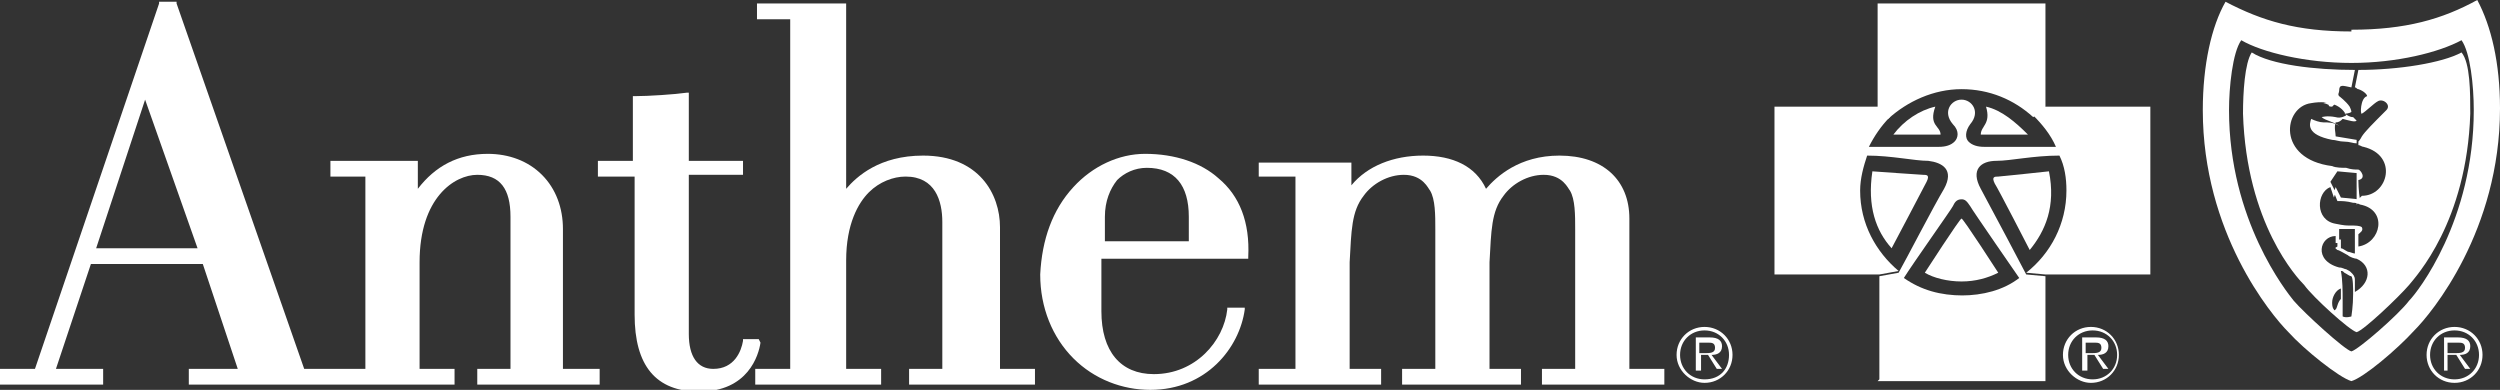<?xml version="1.0" encoding="utf-8"?>
<!-- Generator: Adobe Illustrator 22.1.0, SVG Export Plug-In . SVG Version: 6.00 Build 0)  -->
<svg version="1.1" id="Layer_1" xmlns="http://www.w3.org/2000/svg" xmlns:xlink="http://www.w3.org/1999/xlink" x="0px" y="0px"
	 viewBox="0 0 143 22.3" style="enable-background:new 0 0 143 22.3;" xml:space="preserve">
<rect x="0" y="0" width="143" height="22.3" fill="#333333" stroke="none"/>
<style type="text/css">
	.st0{fill:#FFFFFF;}
</style>
<g>
	<g>
		<path class="st0" d="M69.7,10.2c-1-0.9-2.5-1.4-4.2-1.4c-1.5,0-3,0.7-4.1,1.9c-1.2,1.3-1.8,3-1.9,5c0,1.9,0.7,3.6,1.9,4.8
			c1.2,1.2,2.8,1.8,4.4,1.8c3.2,0,5.1-2.4,5.4-4.6l0-0.1h-0.1h-0.8h-0.1l0,0.1c-0.2,1.8-1.8,3.7-4.2,3.7c-1.9,0-3-1.3-3-3.6
			c0,0,0-2.5,0-3h8.3h0.1l0-0.1C71.5,12.7,70.9,11.2,69.7,10.2z M68,13.8h-4.8c0-0.3,0-1.4,0-1.4c0-0.9,0.3-1.6,0.7-2.1
			c0.4-0.4,1-0.7,1.7-0.7c1.6,0,2.4,1,2.4,2.8C68,12.5,68,13.5,68,13.8z"/>
		<path class="st0" d="M43.4,19.4h-0.1h-0.7h-0.1l0,0.1c-0.1,0.6-0.5,1.6-1.7,1.6c-0.9,0-1.4-0.7-1.4-2c0,0,0-8.1,0-9.1h3h0.1l0-0.1
			l0-0.7V9.2h-0.1h-3V5.4V5.3l-0.1,0c-0.7,0.1-2.2,0.2-3,0.2h-0.1v0.1v3.6h-1.9h-0.1v0.1V10v0.1h0.1h2V18c0,2.9,1.2,4.4,3.7,4.4
			c2.8,0,3.4-2.1,3.5-2.8L43.4,19.4z"/>
		<path class="st0" d="M32.2,21.1v-8c0-1.2-0.4-2.3-1.2-3.1c-0.8-0.8-1.9-1.2-3.1-1.2c-1.7,0-3,0.7-4,2l0-1.5l0-0.1h-0.1H19h-0.1
			v0.1V10v0.1H19h1.9v11h-3.5L10.1,0.2l0-0.1H10H9.2H9.1l0,0.1L2,21.1H0.1H0v0.1v0.7V22h0.1h5.7h0.1v-0.1v-0.7v-0.1H5.8H3.2l2-6h6.4
			l2,6h-2.7h-0.1v0.1v0.7V22h0.1h15h0.1v-0.1v-0.7v-0.1h-0.1H24V15c0-3.7,2-5,3.3-5c1.3,0,1.9,0.8,1.9,2.4c0,0,0,7.7,0,8.7h-1.8
			h-0.1v0.1v0.7V22h0.1h6.8h0.1v-0.1v-0.7v-0.1h-0.1H32.2z M8.3,5.7l3,8.5H5.5L8.3,5.7z"/>
		<path class="st0" d="M57.2,21.1V13c0-1.9-1.2-4.1-4.4-4.1c-2.5,0-3.8,1.2-4.4,1.9V0.3V0.2h-0.1h-4.9h-0.1v0.1V1v0.1h0.1h1.8v20
			h-1.9h-0.1v0.1v0.7V22h0.1h7h0.1v-0.1v-0.7v-0.1h-0.1h-1.9v-6.2c0-2.1,0.7-3.3,1.3-3.9c0.6-0.6,1.4-0.9,2.1-0.9
			c1.7,0,2.1,1.4,2.1,2.6c0,0,0,7.5,0,8.4h-1.9H52v0.1v0.7V22h0.1h7h0.1v-0.1v-0.7v-0.1h-0.1H57.2z"/>
		<path class="st0" d="M95.1,21.1h-1.9v-8.6c0-2.2-1.5-3.6-4-3.6c-2.3,0-3.6,1.2-4.2,1.9c-0.6-1.3-1.9-1.9-3.6-1.9
			c-1.7,0-3.2,0.6-4.1,1.7l0-1.2l0-0.1H77h-4.9H72v0.1V10v0.1h0.1h2v11h-2H72v0.1v0.7V22h0.1h6.8H79v-0.1v-0.7v-0.1h-0.1h-1.7V15
			c0.1-1.8,0.1-2.9,0.8-3.8c0.5-0.7,1.4-1.2,2.3-1.2c1.1,0,1.4,0.8,1.5,0.9c0.3,0.5,0.3,1.4,0.3,2.2v8h-1.8h-0.1v0.1v0.7V22h0.1h6.7
			H87v-0.1v-0.7v-0.1h-0.1h-1.7V15c0.1-1.8,0.1-2.9,0.8-3.8c0.5-0.7,1.4-1.2,2.3-1.2c1.1,0,1.4,0.8,1.5,0.9c0.3,0.5,0.3,1.4,0.3,2.2
			v8h-1.8h-0.1v0.1v0.7V22h0.1h6.8h0.1v-0.1v-0.7v-0.1H95.1z"/>
	</g>
	<g>
		<g>
			<path class="st0" d="M95.9,20.3c0-0.9,0.7-1.6,1.6-1.6c0.9,0,1.6,0.7,1.6,1.6c0,0.9-0.7,1.6-1.6,1.6
				C96.7,21.9,95.9,21.2,95.9,20.3z M98.9,20.3c0-0.8-0.6-1.4-1.4-1.4c-0.8,0-1.4,0.6-1.4,1.4c0,0.8,0.6,1.4,1.4,1.4
				C98.4,21.7,98.9,21.1,98.9,20.3z M97.2,21.2H97v-1.9h0.8c0.5,0,0.7,0.2,0.7,0.5c0,0.4-0.3,0.5-0.6,0.5l0.6,0.8h-0.3l-0.5-0.8
				h-0.4V21.2z M97.5,20.2c0.3,0,0.6,0,0.6-0.3c0-0.3-0.2-0.3-0.4-0.3h-0.5v0.6H97.5z"/>
		</g>
	</g>
</g>
<g>
	<path class="st0" d="M118,20.3c0-0.9,0.7-1.6,1.6-1.6c0.9,0,1.6,0.7,1.6,1.6c0,0.9-0.7,1.6-1.6,1.6C118.8,21.9,118,21.2,118,20.3z
		 M121.1,20.3c0-0.8-0.6-1.4-1.4-1.4c-0.8,0-1.4,0.6-1.4,1.4c0,0.8,0.6,1.4,1.4,1.4C120.5,21.7,121.1,21.1,121.1,20.3z M119.3,21.2
		h-0.2v-1.9h0.8c0.5,0,0.7,0.2,0.7,0.5c0,0.4-0.3,0.5-0.6,0.5l0.6,0.8h-0.3l-0.5-0.8h-0.4V21.2z M119.6,20.2c0.3,0,0.6,0,0.6-0.3
		c0-0.3-0.2-0.3-0.4-0.3h-0.5v0.6H119.6z"/>
</g>
<g>
	<path class="st0" d="M116.3,6.7c-1.1-1-2.5-1.6-4.1-1.6c-1.6,0-3.1,0.7-4.2,1.7l-0.6-0.6v-6h9.6l0,6L116.3,6.7z"/>
	<path class="st0" d="M113.3,7.7c0-0.5,0.6-0.6,0.3-1.6c0.9,0.2,1.7,0.9,2.4,1.6H113.3z"/>
	<path class="st0" d="M111,7.7h-2.7c0.6-0.8,1.5-1.4,2.4-1.6C110.3,7.2,111,7.2,111,7.7z"/>
	<path class="st0" d="M117.2,9.8c0.4,2-0.2,3.4-1.1,4.5c0,0-1.8-3.5-2-3.8c-0.2-0.4,0-0.4,0.2-0.4C114.4,10.1,117.2,9.8,117.2,9.8z"
		/>
	<path class="st0" d="M107.1,9.8c0,0,2.8,0.2,2.9,0.2c0.2,0,0.4,0,0.2,0.4c-0.2,0.4-2,3.8-2,3.8C107.3,13.2,106.8,11.8,107.1,9.8z"
		/>
	<path class="st0" d="M114.3,15.6c-0.6,0.3-1.3,0.5-2.1,0.5c-0.8,0-1.6-0.2-2.1-0.5c0,0,2-3.1,2.1-3.1
		C112.3,12.5,114.3,15.6,114.3,15.6z"/>
	<path class="st0" d="M115.5,15.9c0,0-2.7-3.9-2.8-4.1c-0.2-0.3-0.3-0.4-0.5-0.4c-0.3,0-0.4,0.2-0.5,0.4c-0.1,0.2-2.3,3.3-2.8,4.1
		c1,0.7,2.1,1,3.4,1l-4.8,4.9v-6l1.1-0.2c0.4-0.7,2-3.8,2.6-4.8c0.6-1.1-0.1-1.5-0.9-1.6c-0.8,0-2.1-0.3-3.5-0.3
		c-0.2,0.6-0.4,1.3-0.4,2c0,1.9,0.9,3.5,2.2,4.6l-1.1,0.2h-6l0-9.6h6l0.6,0.6c-0.5,0.5-0.9,1.1-1.2,1.7l4,0c0.4,0,0.7-0.1,0.9-0.3
		c0.2-0.2,0.3-0.6-0.1-1c-0.6-0.7-0.1-1.4,0.5-1.4c0.6,0,1.1,0.7,0.5,1.4c-0.3,0.4-0.3,0.8-0.1,1c0.2,0.2,0.5,0.3,0.9,0.3l4.1,0
		c-0.3-0.7-0.8-1.3-1.3-1.8l0.7-0.5h6v9.6h-6l-1.1-0.1c1.4-1.1,2.3-2.8,2.3-4.7c0-0.7-0.1-1.4-0.4-2c-1.5,0-2.8,0.3-3.6,0.3
		c-0.9,0-1.5,0.5-0.9,1.6c0.6,1.1,2.5,4.7,2.6,4.9l1.1,0.1v6h-9.6l4.8-4.9C113.4,16.9,114.6,16.6,115.5,15.9z"/>
</g>
<g>
	<path class="st0" d="M138.8,20.3c0-0.9,0.7-1.6,1.6-1.6c0.9,0,1.6,0.7,1.6,1.6c0,0.9-0.7,1.6-1.6,1.6
		C139.5,21.9,138.8,21.2,138.8,20.3z M141.8,20.3c0-0.8-0.6-1.4-1.4-1.4c-0.8,0-1.4,0.6-1.4,1.4c0,0.8,0.6,1.4,1.4,1.4
		C141.2,21.7,141.8,21.1,141.8,20.3z M140,21.2h-0.2v-1.9h0.8c0.5,0,0.7,0.2,0.7,0.5c0,0.4-0.3,0.5-0.6,0.5l0.6,0.8H141l-0.5-0.8
		H140V21.2z M140.4,20.2c0.3,0,0.6,0,0.6-0.3c0-0.3-0.2-0.3-0.4-0.3H140v0.6H140.4z"/>
</g>
<g>
	<path class="st0" d="M134.5,21.8c-0.7-0.2-2.7-1.8-3.6-2.8c-1-1-4.9-5.7-4.9-12.7c0-2.6,0.5-4.8,1.3-6.2c2.1,1.1,4.1,1.7,7.2,1.7
		v1.8c-2.6,0-5.1-0.6-6.3-1.3c-0.5,0.7-0.7,2.7-0.7,4c0,6.3,3.3,10.4,3.7,10.9c0.6,0.7,2.9,2.8,3.3,2.9c0.4-0.1,2.7-2.1,3.3-2.9
		c0.5-0.5,3.7-4.6,3.7-10.9c0-1.4-0.2-3.3-0.7-4c-1.3,0.7-3.7,1.3-6.3,1.3V1.7c3.1,0,5.2-0.6,7.2-1.7c0.8,1.5,1.3,3.6,1.3,6.2
		c0,7-3.9,11.7-4.9,12.7C137.1,20,135.2,21.6,134.5,21.8z"/>
</g>
<g>
	<path class="st0" d="M133.6,5.9c0,0-0.1,0.1-0.2,0.2c-0.1,0-0.2,0-0.2-0.1c-0.2-0.1-0.3-0.1-0.3-0.1S133.3,5.7,133.6,5.9z"/>
</g>
<g>
	<path class="st0" d="M135.1,6.5c0.2-0.1,0.7-0.6,0.9-0.7c0.3-0.2,0.8,0.2,0.5,0.5c-0.8,0.8-1.2,1.2-1.4,1.5c0,0-0.1,0.2-0.2,0.3
		l0,0.2c0.1,0,0.2,0.1,0.3,0.1c2,0.5,1.4,2.8-0.1,2.8l-0.2,0.2l-1-0.1l-0.3-0.6l-0.1,0.3l0.2,0.5c0.3,0,0.5,0,0.9,0.1
		c0.1,0,0.2,0,0.4,0.1c1.6,0.3,1.2,2.2-0.1,2.4c0-0.2,0-0.4,0-0.6l-0.2,0.1c0,0.2,0,0.2,0,0.4c0,0.1,0,0.4,0,0.5
		c-0.1,0-0.3-0.1-0.4-0.1c-0.2-0.1-0.3-0.2-0.4-0.2c0,0,0-0.2,0-0.2l0-0.3l-0.2,0c0,0.1,0,0.2,0,0.4c-0.2,0.1-0.1,0.1,0,0.2
		c0.1,0,0.4,0.2,0.6,0.3c0.1,0.1,0.4,0.2,0.5,0.2c0.9,0.4,0.8,1.4-0.1,1.9l-0.1,0.1c0,0.7-0.1,1.3-0.1,1.3c0,0-0.3,0.1-0.5,0
		c0-0.1,0-0.6,0-1l-0.1,0c-0.2,0.2-0.2,0.5-0.3,0.6c0,0-0.1,0.1-0.1,0c-0.1-0.1-0.1-0.3-0.1-0.4c0-0.3,0.2-0.7,0.5-0.8l0,0.6l0.1,0
		c0-0.4,0-1.1-0.1-1.6c0.1,0,0.1,0,0.2,0.1c0.2,0.1,0.3,0.2,0.4,0.2c0.1,0.1,0.1,0.7,0.1,1l0.1-0.1l0-0.7c0-0.2-0.1-0.3-0.2-0.4
		c-0.1-0.1-0.1-0.1-0.3-0.2c-0.1,0-0.2-0.1-0.4-0.1c-1.5-0.4-1.1-1.8-0.2-1.8c0,0.1,0,0.2,0,0.4l0.2,0l0-0.3c0-0.1,0-0.4,0-0.5
		c0.1,0,0.2,0,0.4,0c0.3,0,0.3,0,0.5,0c0,0,0,0.2,0,0.3c0,0.1,0,0.3,0,0.4l0.2-0.1c0-0.1,0-0.2,0-0.3c0.1-0.1,0.3-0.2,0.2-0.4
		c-0.1-0.1-0.4-0.1-0.7-0.1c-0.2,0-0.3,0-0.8-0.1c-1.2-0.2-1.1-1.8-0.3-2.1l0.2,0.6l0.1-0.3l-0.3-0.6l0.4-0.6l1.1,0.1l0,1.8l0.2-0.2
		c-0.1-0.6-0.1-1.2-0.1-1.2c0.5-0.1,0.1-0.6,0-0.6c-0.2,0-0.4,0-0.7-0.1c-0.2,0-0.6,0-0.8-0.1c-3.2-0.4-2.8-3.4-1.2-3.6
		c1.1-0.2,1.8,0.2,2,0.7c0,0-0.3,0.2-0.6,0.1c-0.5-0.1-0.8,0-0.8,0c0.2,0.2,0.8,0.3,1,0.5C133.5,7,133.2,7,132.9,7
		c-0.2,0-0.5-0.1-0.7-0.2c-0.1,0.3-0.3,0.9,1.2,1.2c0.2,0,0.4,0.1,0.7,0.1c0.3,0,0.5,0.1,0.7,0.1l0-0.2l-1.2-0.2
		c0-0.2-0.1-0.5,0-0.8c0.2,0,0.3-0.1,0.4-0.2L134,6.8c0.4,0.1,0.7,0.2,0.8,0.1l-0.2-0.2c-0.2,0-0.3-0.1-0.5-0.2
		c0.3,0,0.4-0.1,0.4-0.1s0-0.1-0.1-0.3c-0.2-0.3-0.6-0.6-0.6-0.6c-0.1-0.1,0-0.2,0-0.3c0-0.4,0.2-0.3,0.7-0.2l0.2-1
		c-2.3,0-4.8-0.3-5.9-1c-0.4,0.6-0.5,2.3-0.5,3.5c0.2,6.3,3.1,9.4,3.5,9.8c0.5,0.7,2.6,2.6,3,2.7c0.4-0.1,2.4-2,3-2.7
		c0.4-0.5,3.3-3.6,3.5-9.8c0-1.2,0-2.9-0.5-3.5c-1.1,0.6-3.6,1-5.9,1l-0.2,1c0.1,0,0.1,0.1,0.2,0.1c0.3,0.1,0.5,0.3,0.5,0.4
		C135,5.6,135,6.6,135.1,6.5z"/>
</g>
</svg>
